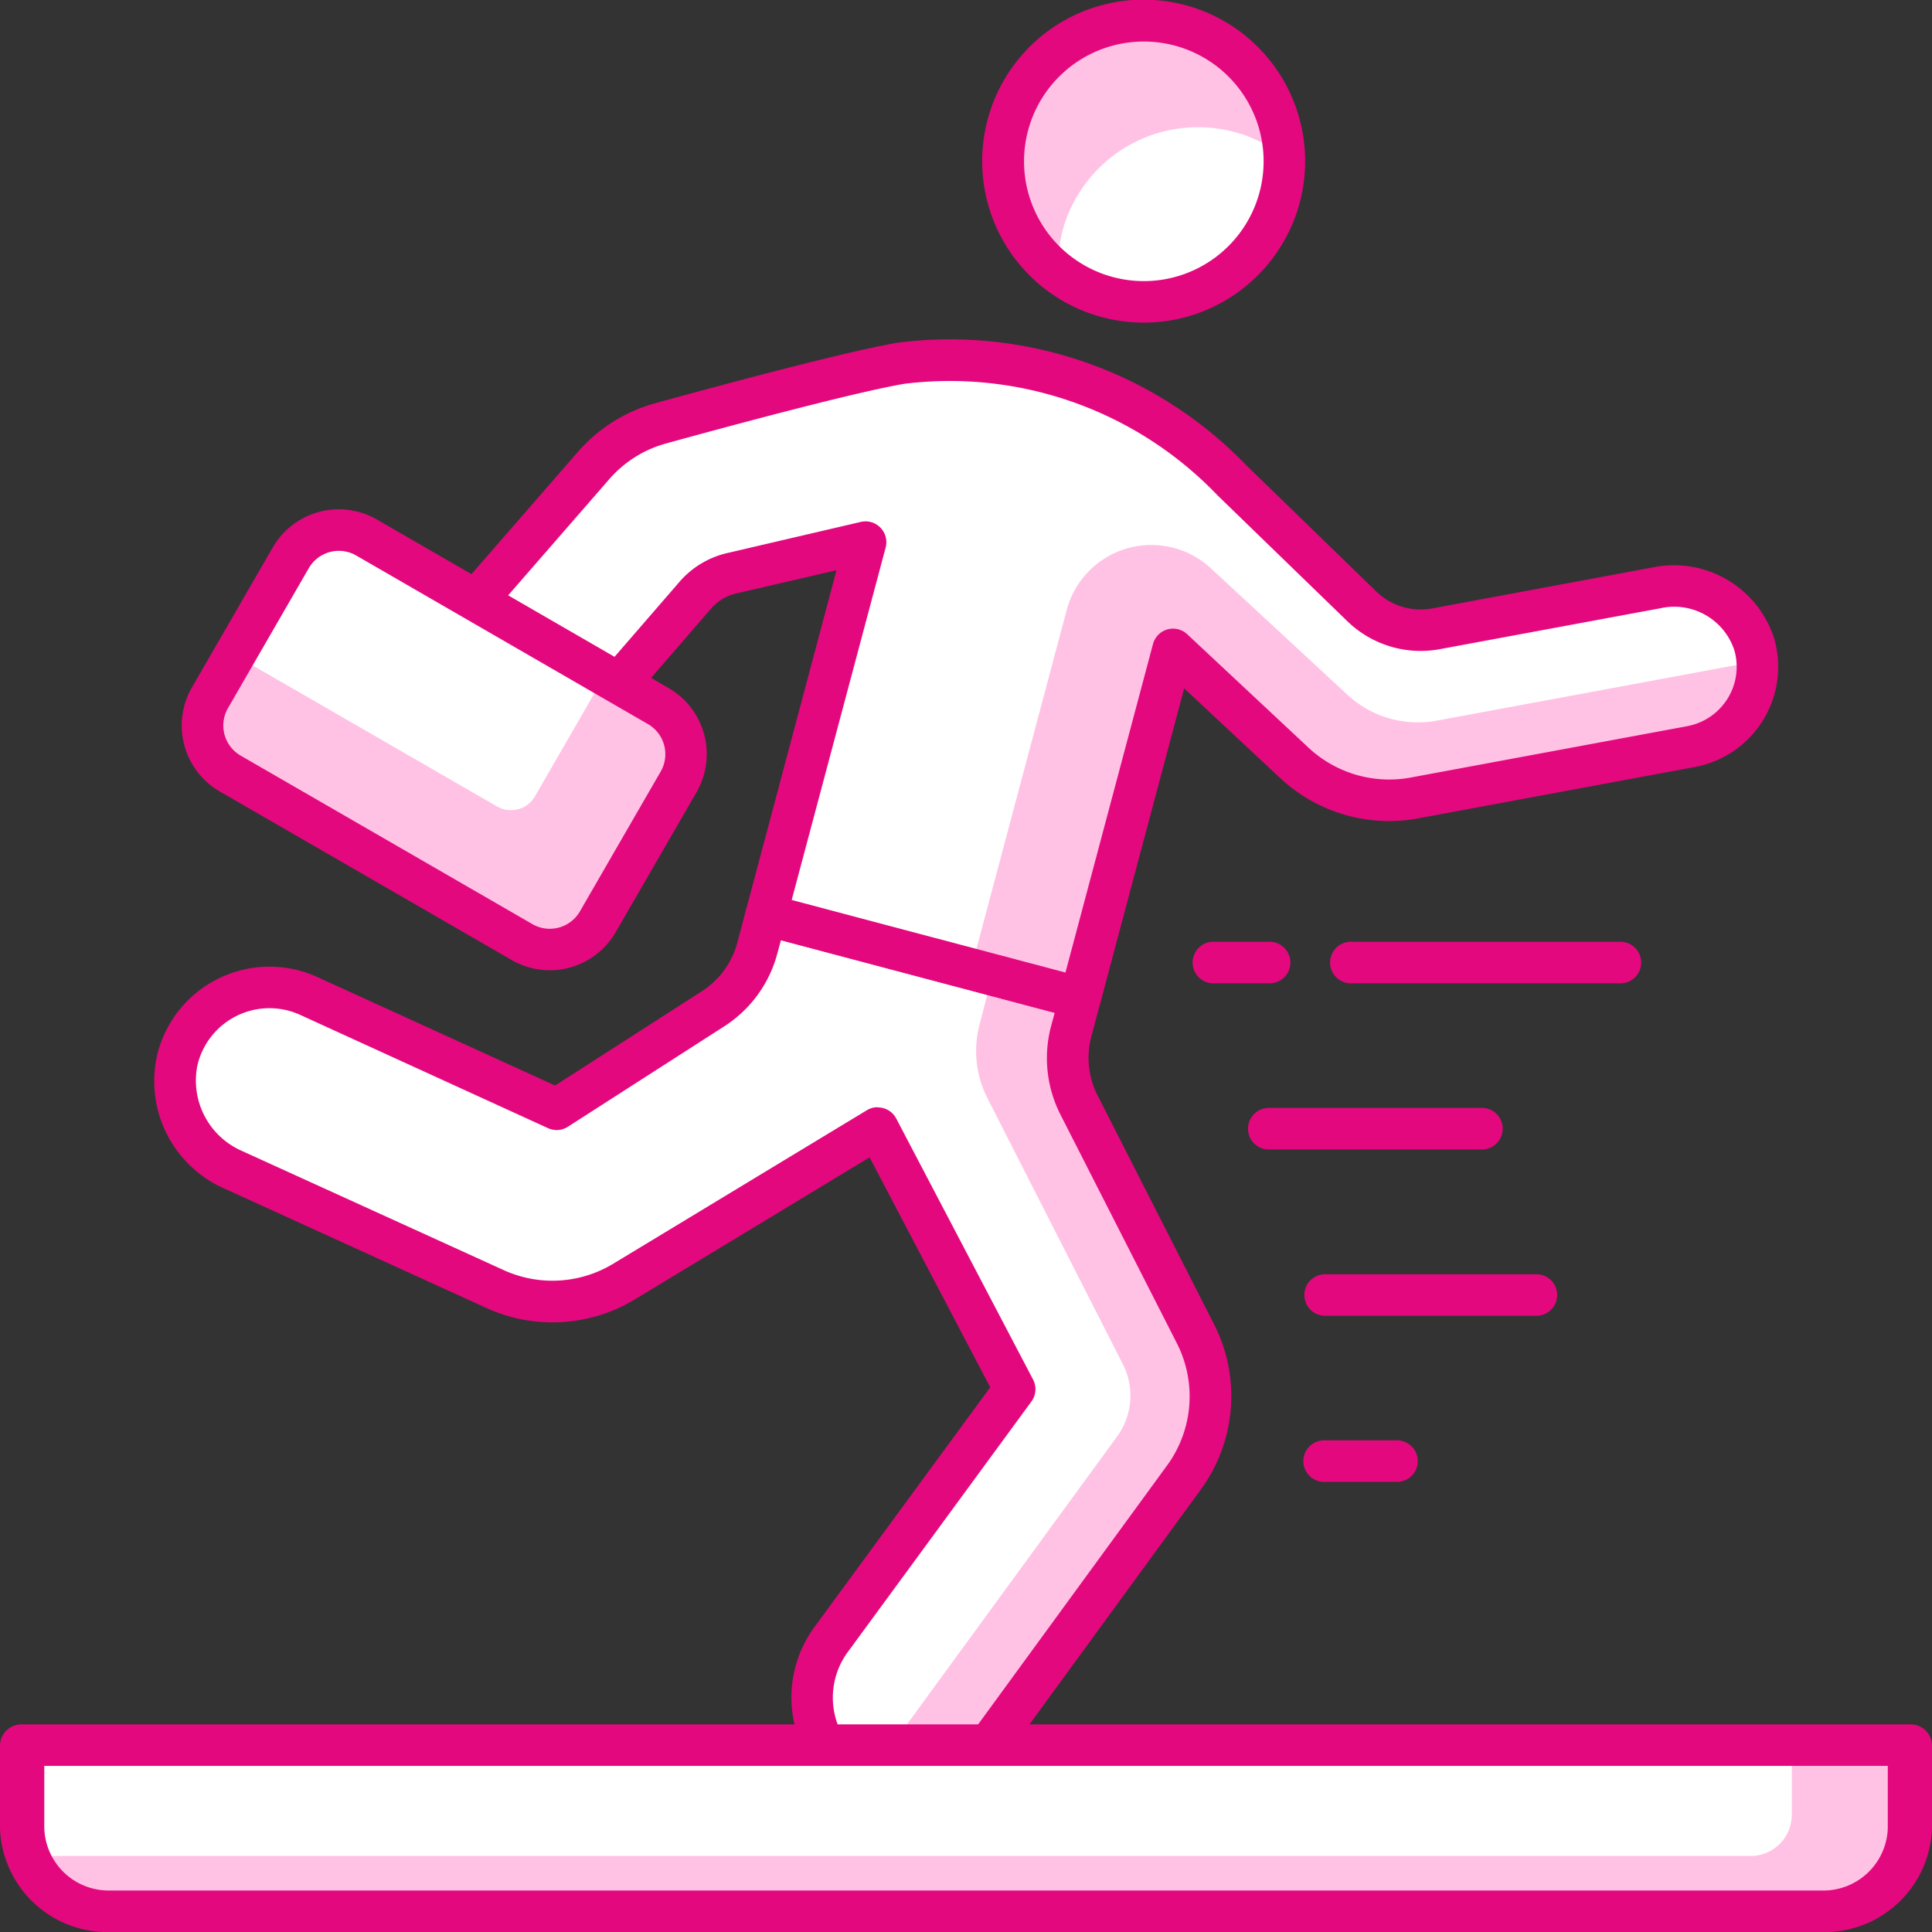 <svg xmlns="http://www.w3.org/2000/svg" xmlns:xlink="http://www.w3.org/1999/xlink" width="50" height="50.001" viewBox="0 0 50 50.001">
  <rect x="0" y="0" width="50" height="50.001" fill="#333333" stroke="none"/>
  <defs>
    <clipPath id="clip-path">
      <rect id="Rectangle_5228" data-name="Rectangle 5228" width="50" height="50.001" fill="none"/>
    </clipPath>
  </defs>
  <g id="Groupe_14310" data-name="Groupe 14310" transform="translate(0 0)">
    <g id="Groupe_14304" data-name="Groupe 14304" transform="translate(0 0)" clip-path="url(#clip-path)">
      <path id="Tracé_35551" data-name="Tracé 35551" d="M18.154,16.96a2.682,2.682,0,0,1-1.143,1.568l-4.047,2.6L6.545,18.2a2.455,2.455,0,0,0-3.407,1.678A2.512,2.512,0,0,0,4.6,22.7l6.775,3.087a3.582,3.582,0,0,0,3.337-.2l6.562-3.972,3.544,6.754L20.09,34.819a2.527,2.527,0,0,0,.138,3.235,2.451,2.451,0,0,0,3.75-.246l5.212-7.141a3.578,3.578,0,0,0,.3-3.732L26.48,21.023a2.684,2.684,0,0,1-.2-1.909l.229-.863L18.384,16.1Z" transform="translate(1.446 7.576)" fill="#fff"/>
      <path id="Tracé_35552" data-name="Tracé 35552" d="M23.861,26.438l-3.009-5.912a2.684,2.684,0,0,1-.2-1.909l.229-.863-2.271-.6-.331,1.282a2.685,2.685,0,0,0,.2,1.909l3.507,6.888a1.794,1.794,0,0,1-.15,1.871l-5.859,8.026a2.436,2.436,0,0,1-.946.769,2.4,2.4,0,0,0,3.318-.585l5.212-7.141a3.581,3.581,0,0,0,.3-3.734" transform="translate(7.074 8.073)" fill="#ffc2e4"/>
      <path id="Tracé_35553" data-name="Tracé 35553" d="M22.181,39.524a3.012,3.012,0,0,1-2.168-.922,3.082,3.082,0,0,1-.187-3.928L24.353,28.5l-3.122-5.951-6.074,3.675a4.11,4.11,0,0,1-3.838.225L4.545,23.362a3.039,3.039,0,0,1-1.757-3.438,2.991,2.991,0,0,1,4.153-2.04l6.151,2.806,3.8-2.441a2.151,2.151,0,0,0,.915-1.254l.229-.863a.537.537,0,0,1,.657-.382L26.818,17.9a.538.538,0,0,1,.381.659l-.229.863a2.138,2.138,0,0,0,.162,1.526l3.009,5.912a4.1,4.1,0,0,1-.344,4.294L24.584,38.3a2.97,2.97,0,0,1-2.4,1.226m-.74-18.269a.535.535,0,0,1,.476.287L25.462,28.3a.539.539,0,0,1-.043.568l-4.725,6.447a1.994,1.994,0,0,0,.091,2.543,1.953,1.953,0,0,0,.893.529,1.908,1.908,0,0,0,2.038-.719l5.21-7.14a3.029,3.029,0,0,0,.254-3.174l-3.009-5.91a3.224,3.224,0,0,1-.243-2.291l.093-.343-7.085-1.879-.093.344a3.22,3.22,0,0,1-1.371,1.882l-4.049,2.6a.536.536,0,0,1-.513.037L6.495,18.862a1.915,1.915,0,0,0-2.662,1.315A1.988,1.988,0,0,0,4.99,22.384l6.775,3.085A3.037,3.037,0,0,0,14.6,25.3l6.563-3.972a.531.531,0,0,1,.278-.076m-3.116-4.122h0Z" transform="translate(1.274 7.403)" fill="#e4087e"/>
      <path id="Tracé_35554" data-name="Tracé 35554" d="M41.911,13.687a2.184,2.184,0,0,0-2.518-1.449L33.682,13.3a2.184,2.184,0,0,1-1.921-.581L28.406,9.464a10.125,10.125,0,0,0-8.575-3.032c-1.338.228-4.55,1.094-6.213,1.553a3.561,3.561,0,0,0-1.744,1.1L7.9,13.645a2.182,2.182,0,0,0,.043,2.832,2.1,2.1,0,0,0,3.179-.131l3.384-3.91a1.794,1.794,0,0,1,.947-.571l3.462-.807L16.347,20.7l8.125,2.154,2.4-9.021,3.144,2.941a3.576,3.576,0,0,0,3.1.9l7.163-1.329a2.1,2.1,0,0,0,1.631-2.662" transform="translate(3.483 2.972)" fill="#fff"/>
      <path id="Tracé_35555" data-name="Tracé 35555" d="M37.435,12.6l-8.29,1.538a2.683,2.683,0,0,1-2.318-.672L23.3,10.2a2.268,2.268,0,0,0-3.737,1.078l-2.475,9.293,2.825.749,2.4-9.019,3.144,2.94a3.579,3.579,0,0,0,3.1.9l7.165-1.331a2.1,2.1,0,0,0,1.712-2.2" transform="translate(8.042 4.512)" fill="#ffc2e4"/>
      <path id="Tracé_35556" data-name="Tracé 35556" d="M24.643,23.565a.505.505,0,0,1-.138-.019l-8.124-2.153A.537.537,0,0,1,16,20.735l2.338-8.778-2.59.6a1.233,1.233,0,0,0-.662.4L11.7,16.869a2.635,2.635,0,0,1-3.978.149,2.718,2.718,0,0,1-.072-3.534L11.64,8.9a4.1,4.1,0,0,1,2.006-1.265c1.76-.484,4.915-1.332,6.265-1.565A10.658,10.658,0,0,1,28.952,9.25l3.356,3.259a1.645,1.645,0,0,0,1.447.437l5.713-1.063A2.724,2.724,0,0,1,42.6,13.709a2.639,2.639,0,0,1-2.049,3.341L33.388,18.38a4.126,4.126,0,0,1-3.563-1.04l-2.49-2.326-2.172,8.151a.536.536,0,0,1-.519.4m-7.466-3.074,7.085,1.878,2.265-8.5a.537.537,0,0,1,.887-.254l3.144,2.94a3.057,3.057,0,0,0,2.632.769l7.165-1.331a1.568,1.568,0,0,0,1.046-.719,1.549,1.549,0,0,0,.166-1.263,1.638,1.638,0,0,0-1.9-1.071L33.952,14a2.725,2.725,0,0,1-2.393-.722L28.2,10.021a9.589,9.589,0,0,0-8.11-2.888c-1.351.232-4.757,1.156-6.16,1.543a3,3,0,0,0-1.481.934L8.479,14.171a1.634,1.634,0,0,0,.028,2.11,1.589,1.589,0,0,0,.738.443,1.564,1.564,0,0,0,1.629-.54l3.4-3.926a2.321,2.321,0,0,1,1.231-.744l3.462-.807a.539.539,0,0,1,.643.662Z" transform="translate(3.311 2.8)" fill="#e4087e"/>
      <path id="Tracé_35557" data-name="Tracé 35557" d="M24.75,5.127a3.635,3.635,0,1,0-4.581,2.332A3.637,3.637,0,0,0,24.75,5.127" transform="translate(8.309 0.172)" fill="#fff"/>
      <path id="Tracé_35558" data-name="Tracé 35558" d="M23.816,3.294a3.572,3.572,0,0,1,1.1.6,3.627,3.627,0,1,0-5.84,2.974,3.594,3.594,0,0,1,.163-1.237,3.633,3.633,0,0,1,4.581-2.332" transform="translate(8.309 0.172)" fill="#ffc2e4"/>
      <path id="Tracé_35559" data-name="Tracé 35559" d="M21.471,8.348a4.179,4.179,0,1,1,1.888-.456,4.137,4.137,0,0,1-1.888.456m0-7.274a3.1,3.1,0,1,0,.956.153,3.1,3.1,0,0,0-.956-.153M24.922,5.3h0Z" transform="translate(8.137 0.001)" fill="#e4087e"/>
      <path id="Tracé_35560" data-name="Tracé 35560" d="M11.836,19.991,4.28,15.628a1.433,1.433,0,0,1-.525-1.957L5.85,10.046a1.432,1.432,0,0,1,1.957-.525l7.556,4.362a1.435,1.435,0,0,1,.525,1.959L13.8,19.466a1.435,1.435,0,0,1-1.959.525" transform="translate(1.677 4.39)" fill="#ffc2e4"/>
      <path id="Tracé_35561" data-name="Tracé 35561" d="M10.921,16.482,4.13,12.562l1.453-2.516A1.435,1.435,0,0,1,7.542,9.52l6.168,3.562L11.9,16.22a.716.716,0,0,1-.978.262" transform="translate(1.944 4.39)" fill="#fff"/>
      <path id="Tracé_35562" data-name="Tracé 35562" d="M12.721,20.891a1.94,1.94,0,0,1-.982-.263L4.184,16.266a1.973,1.973,0,0,1-.722-2.693L5.555,9.948a1.974,1.974,0,0,1,2.693-.722L15.8,13.59a1.974,1.974,0,0,1,.722,2.693l-2.094,3.625a1.969,1.969,0,0,1-1.71.984M7.264,10.038a.9.9,0,0,0-.778.449L4.393,14.112a.9.9,0,0,0,.328,1.224L12.277,19.7a.9.9,0,0,0,1.224-.328l2.094-3.625a.9.9,0,0,0-.328-1.224L7.711,10.157a.9.9,0,0,0-.447-.119" transform="translate(1.505 4.218)" fill="#e4087e"/>
      <path id="Tracé_35563" data-name="Tracé 35563" d="M22.95,17.648H21.542a.538.538,0,1,1,0-1.075H22.95a.538.538,0,1,1,0,1.075" transform="translate(9.884 7.8)" fill="#e4087e"/>
      <path id="Tracé_35564" data-name="Tracé 35564" d="M30.889,17.648H23.961a.538.538,0,1,1,0-1.075h6.928a.538.538,0,1,1,0,1.075" transform="translate(11.023 7.8)" fill="#e4087e"/>
      <path id="Tracé_35565" data-name="Tracé 35565" d="M27.985,20.572H22.517a.538.538,0,1,1,0-1.075h5.468a.538.538,0,1,1,0,1.075" transform="translate(10.343 9.176)" fill="#e4087e"/>
      <path id="Tracé_35566" data-name="Tracé 35566" d="M28.96,23.5H23.492a.537.537,0,1,1,0-1.075H28.96a.537.537,0,1,1,0,1.075" transform="translate(10.802 10.552)" fill="#e4087e"/>
      <path id="Tracé_35567" data-name="Tracé 35567" d="M25.377,26.422H23.491a.538.538,0,1,1,0-1.075h1.885a.538.538,0,0,1,0,1.075" transform="translate(10.801 11.929)" fill="#e4087e"/>
      <path id="Tracé_35568" data-name="Tracé 35568" d="M47.642,35.011H1.992a1.6,1.6,0,0,1-1.6-1.6v-2.7H49.243v2.7a1.6,1.6,0,0,1-1.6,1.6" transform="translate(0.183 14.453)" fill="#ffc2e4"/>
      <path id="Tracé_35569" data-name="Tracé 35569" d="M45.121,33.579H.389V30.711h45.8v1.8a1.069,1.069,0,0,1-1.069,1.069" transform="translate(0.183 14.453)" fill="#fff"/>
      <path id="Tracé_35570" data-name="Tracé 35570" d="M47.138,35.72H2.863A2.783,2.783,0,0,1,0,33.033V30.882a.557.557,0,0,1,.574-.537H49.428a.556.556,0,0,1,.572.537v2.151a2.782,2.782,0,0,1-2.862,2.687M1.146,31.42v1.613a1.669,1.669,0,0,0,1.718,1.612H47.138a1.669,1.669,0,0,0,1.718-1.612V31.42Z" transform="translate(0 14.281)" fill="#e4087e"/>
    </g>
  </g>
</svg>
